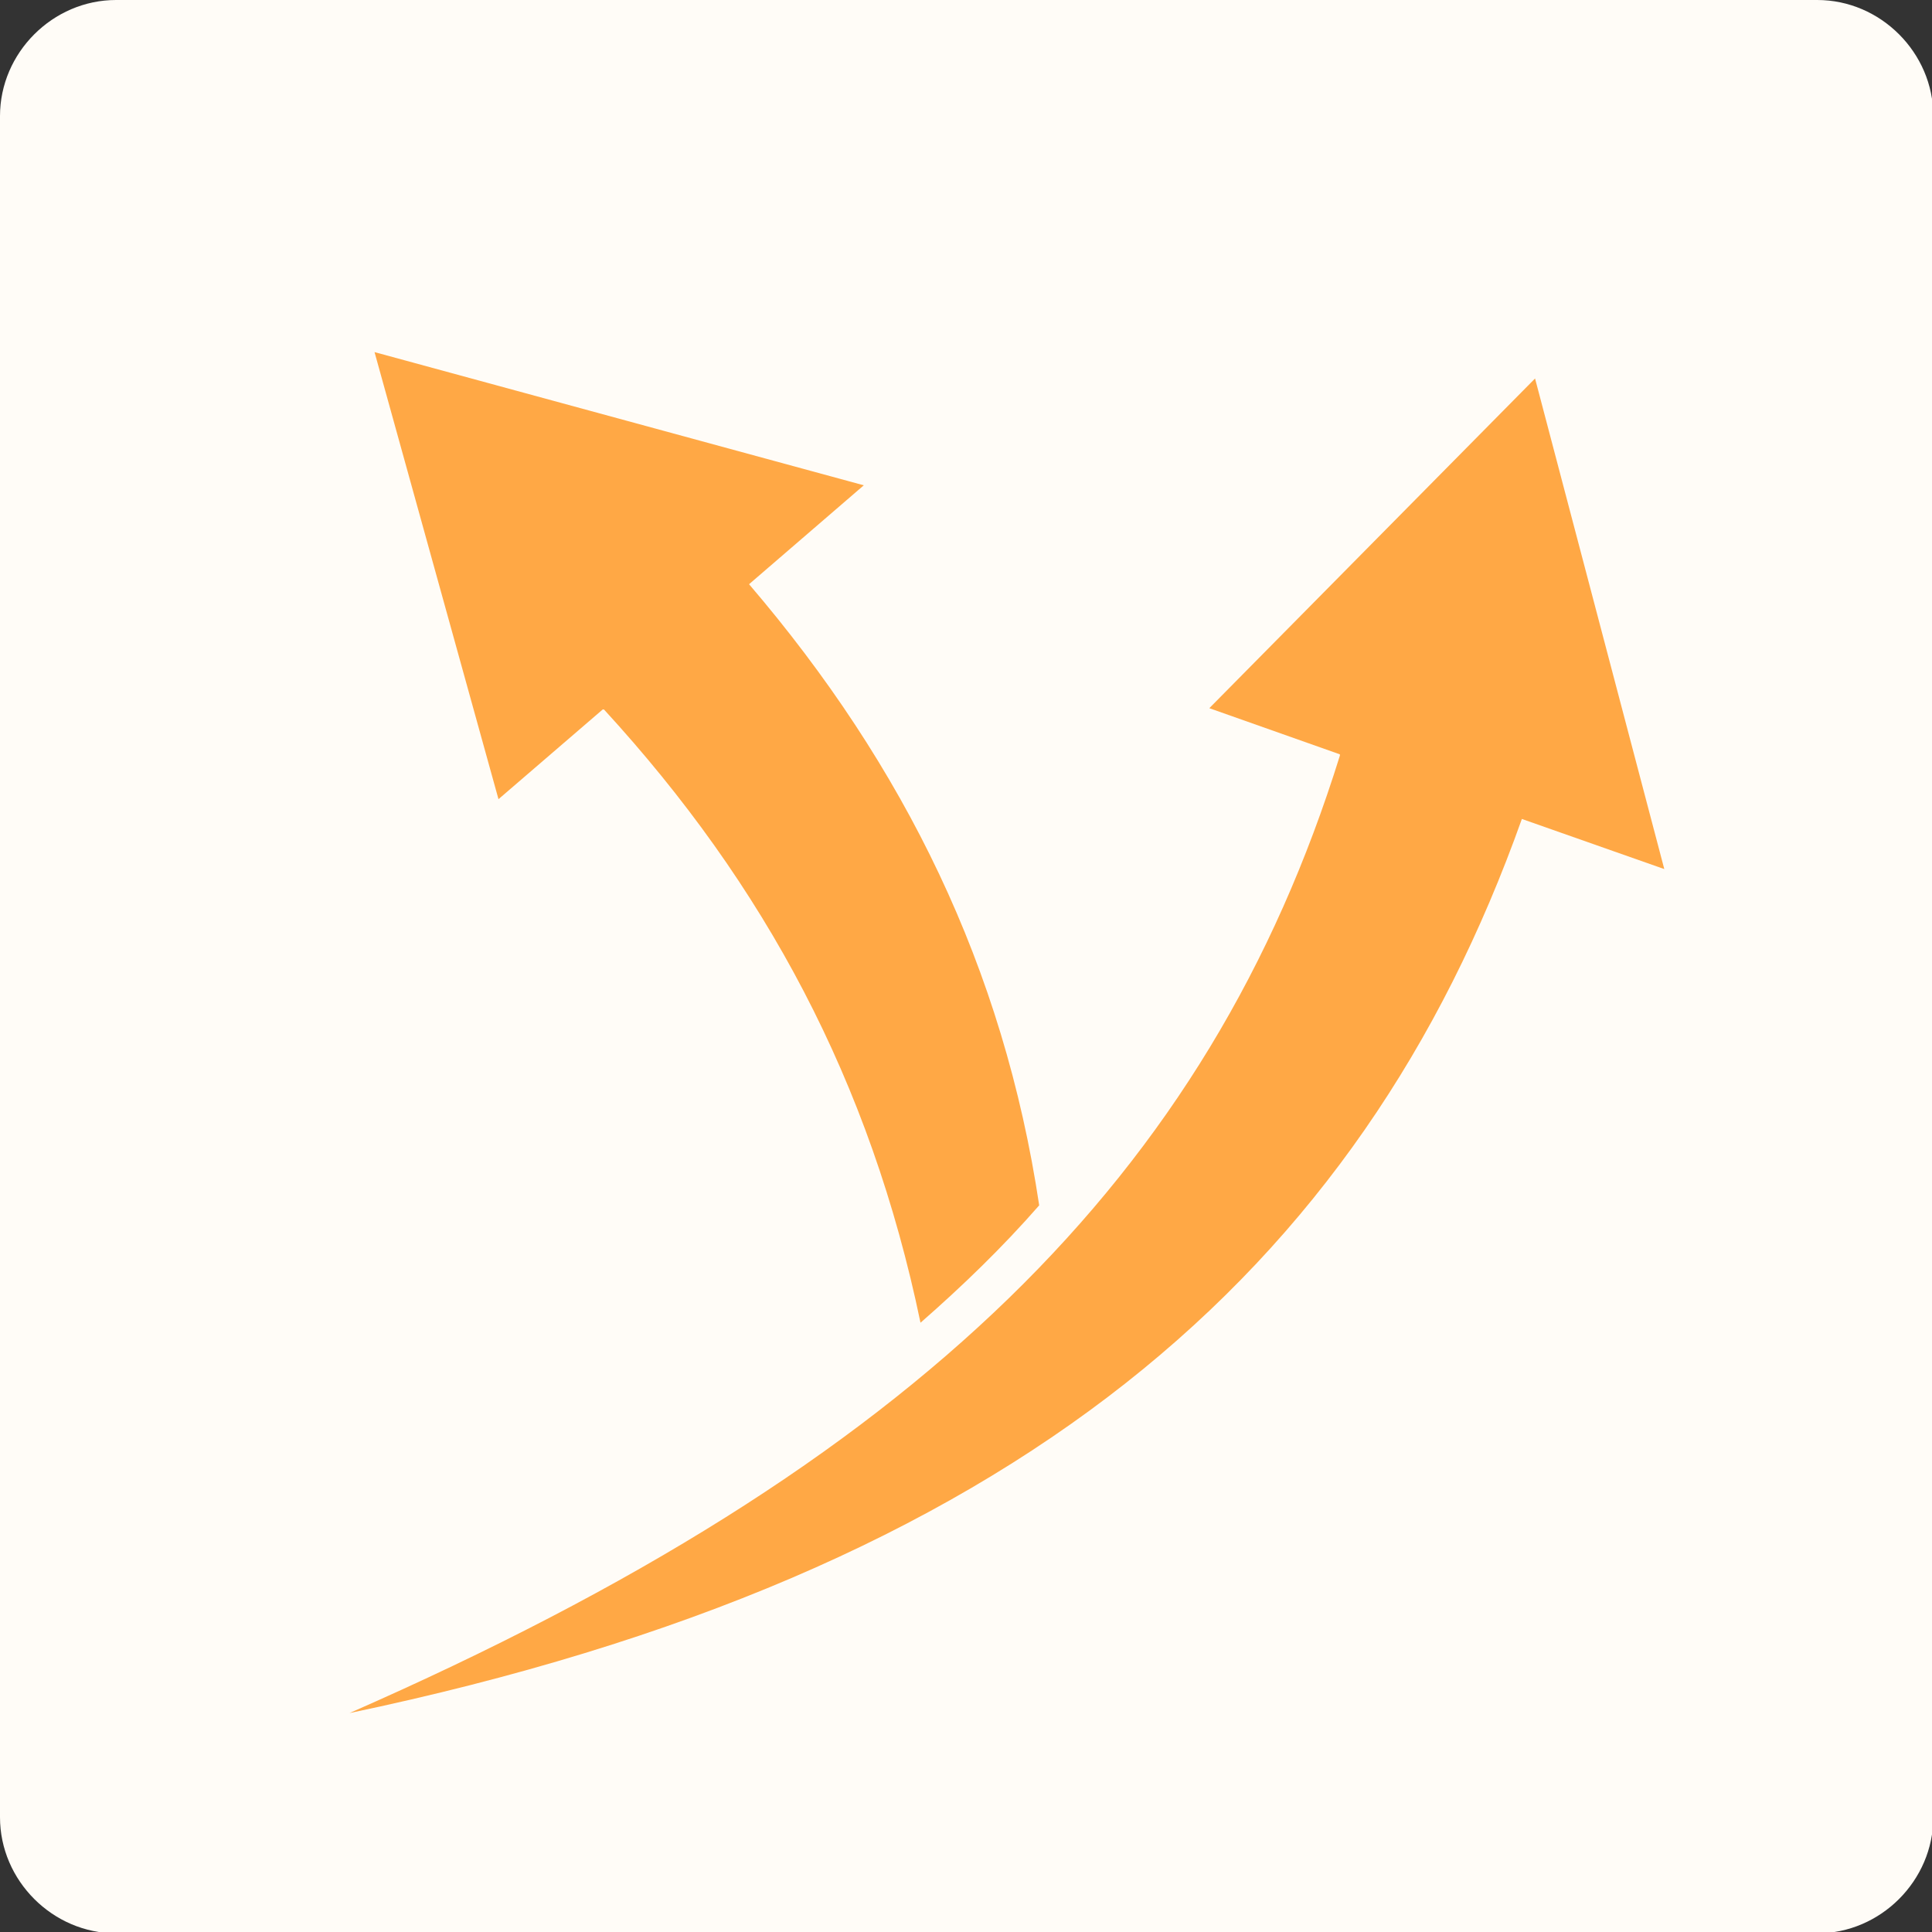 <?xml version="1.0" encoding="UTF-8"?>
<!DOCTYPE svg PUBLIC "-//W3C//DTD SVG 1.1//EN" "http://www.w3.org/Graphics/SVG/1.1/DTD/svg11.dtd">
<!-- Creator: CorelDRAW X6 -->
<svg xmlns="http://www.w3.org/2000/svg" xml:space="preserve" width="498px" height="498px" version="1.1" style="shape-rendering:geometricPrecision; text-rendering:geometricPrecision; image-rendering:optimizeQuality; fill-rule:evenodd; clip-rule:evenodd"
viewBox="0 0 1465 1465"
 xmlns:xlink="http://www.w3.org/1999/xlink">
 <rect x="0" y="0" width="1465" height="1465" fill="#333333" stroke="none"/>
 <defs>
  <style type="text/css">
   <![CDATA[
    .fil0 {fill:#FFFCF7}
    .fil1 {fill:#FFA845}
   ]]>
  </style>
 </defs>
 <g id="Layer_x0020_1">
  <path class="fil0" d="M88 0l1290 0c48,0 88,40 88,88l0 1290c0,48 -40,88 -88,88l-1290 0c-48,0 -88,-40 -88,-88l0 -1290c0,-48 40,-88 88,-88z"/>
  <path class="fil1" d="M1016 573c-99,318 -320,537 -751,726 506,-106 767,-335 889,-678l108 38 -98 -372 -247 250 99 35z"/>
  <path class="fil1" d="M458 538c122,133 202,282 240,465 32,-28 62,-57 90,-89 -27,-180 -102,-333 -220,-471l87 -75 -371 -101 94 339 79 -68z"/>
 </g>
</svg>
